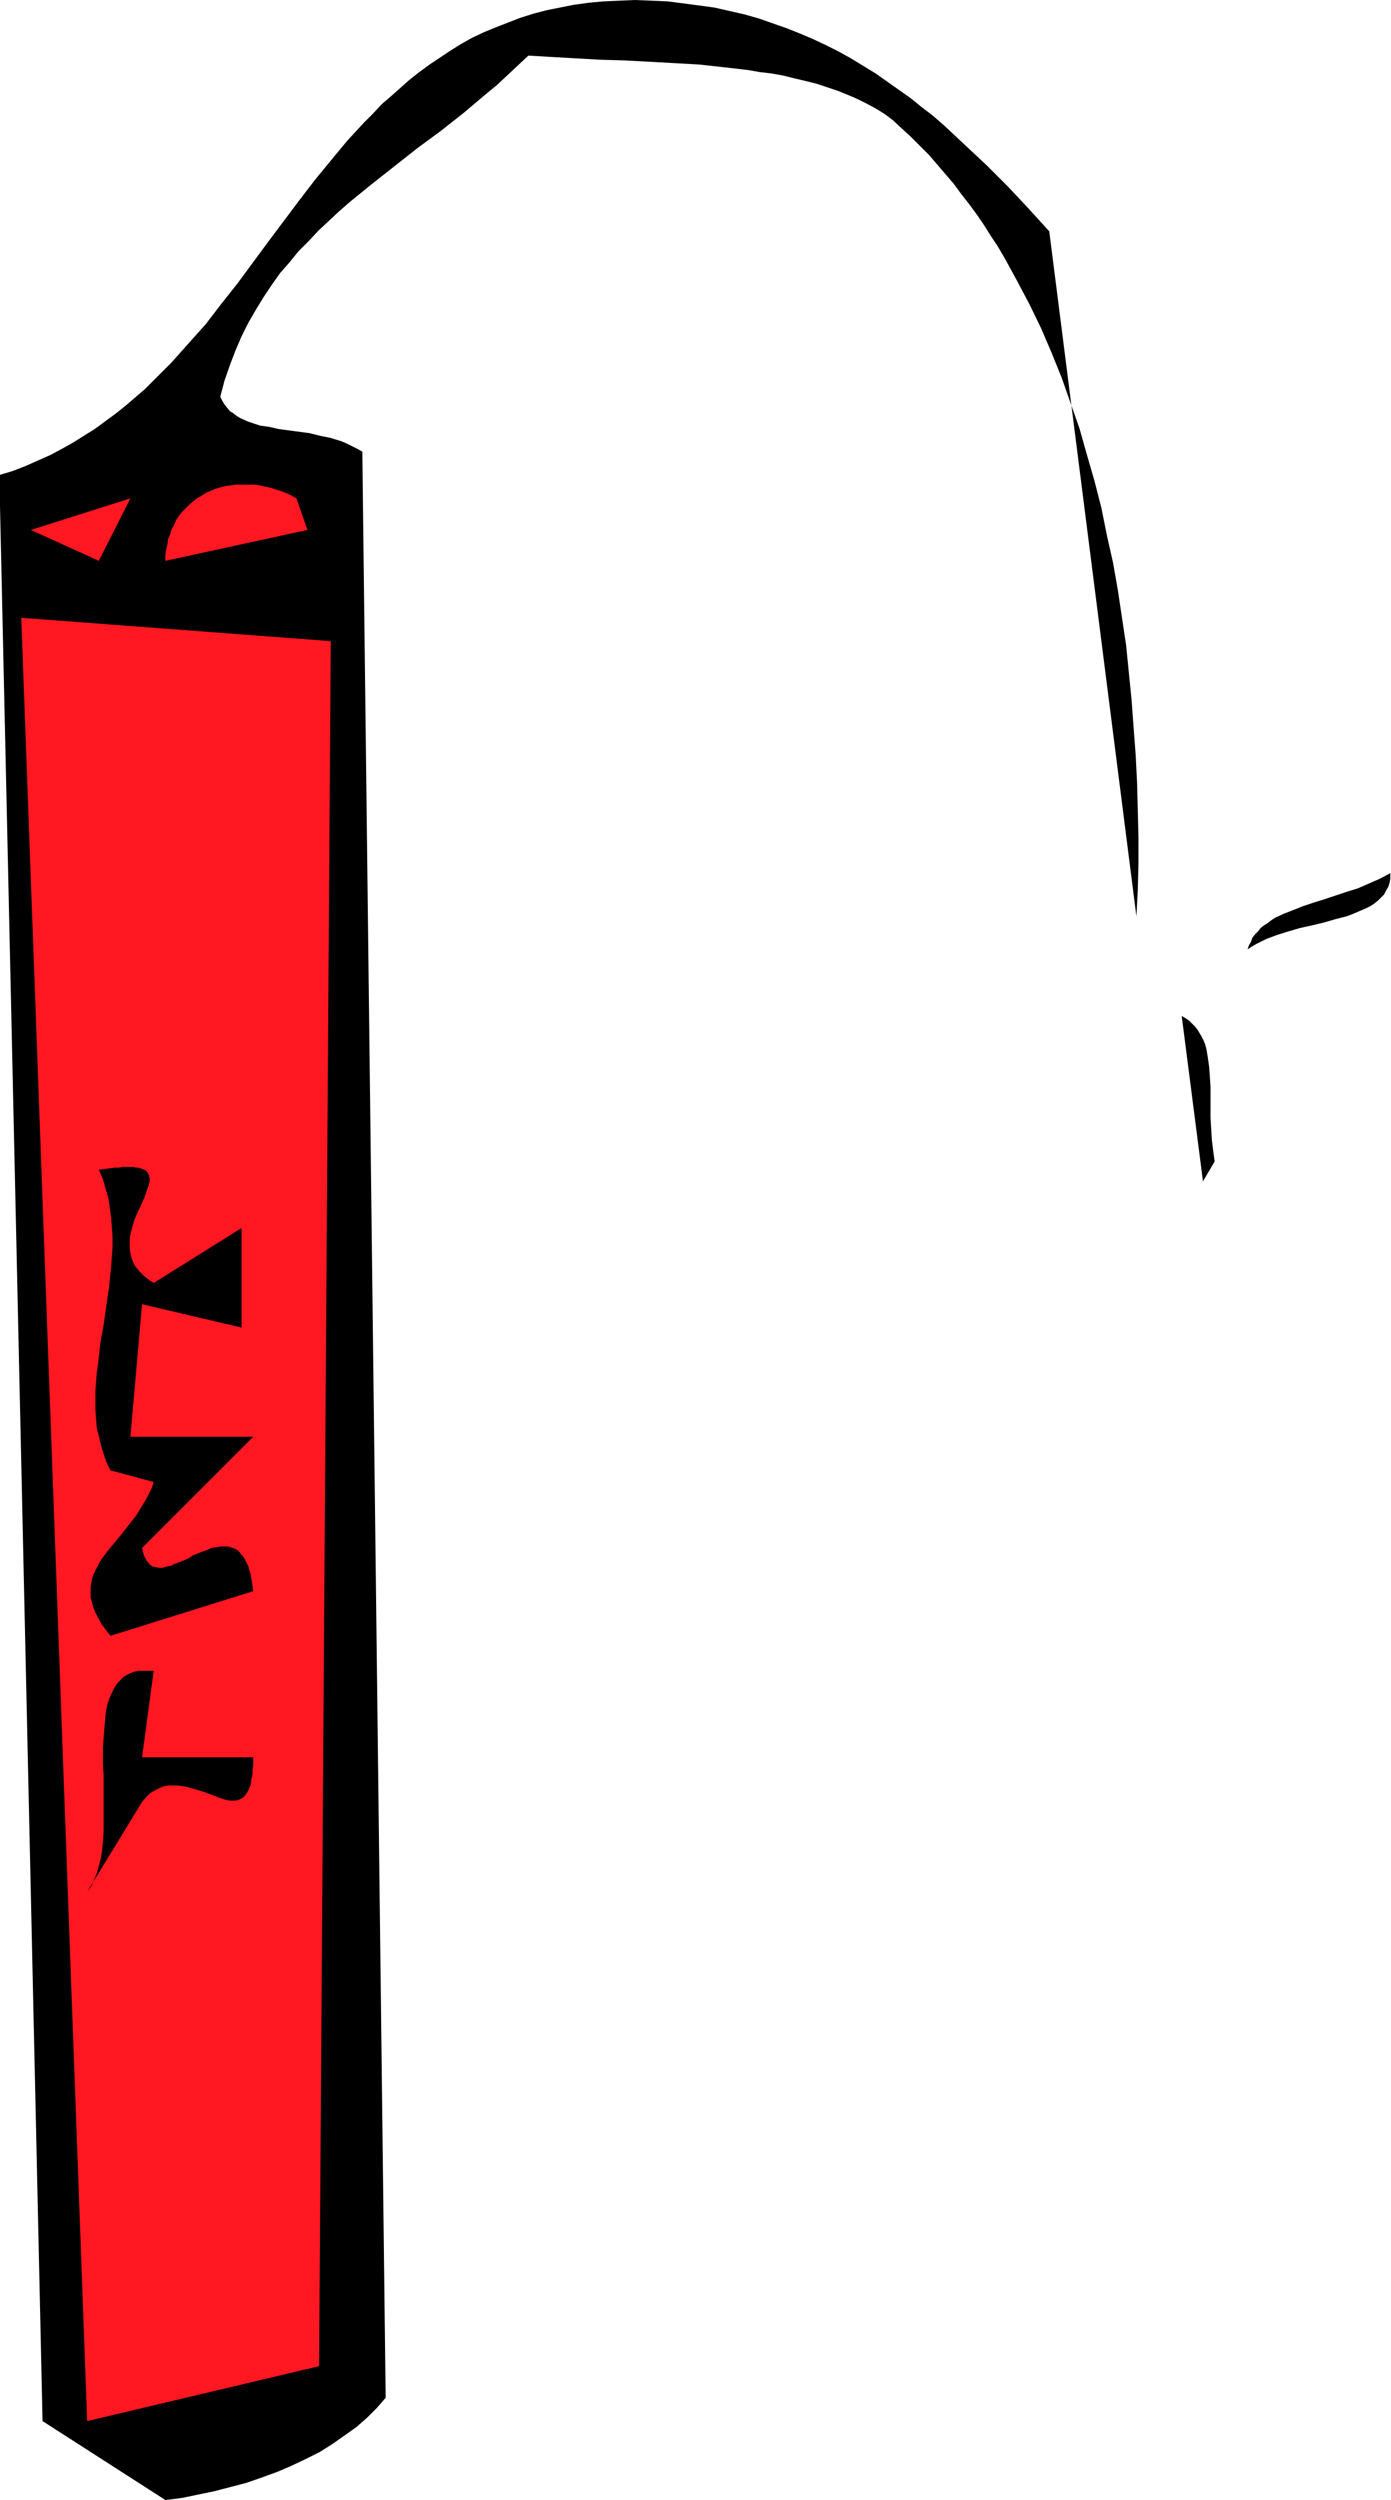 <svg xmlns="http://www.w3.org/2000/svg" fill-rule="evenodd" height="588.515" preserveAspectRatio="none" stroke-linecap="round" viewBox="0 0 2027 3642" width="327.604"><style>.brush1{fill:#000}.pen1{stroke:none}.brush2{fill:#ff1721}</style><path class="pen1 brush1" d="M241 3642 62 3527-1 692l20-6 18-7 18-8 18-8 17-9 16-9 16-10 16-10 15-11 15-11 15-12 14-12 14-12 13-13 13-13 13-13 25-28 25-28 23-30 23-29 45-61 45-60 23-30 23-28 24-29 25-27 13-13 12-13 14-12 27-24 14-11 15-11 15-10 15-10 16-10 16-9 17-8 17-7 18-7 18-7 19-6 19-5 20-4 20-4 22-3 21-2 23-1 23-1 24 1 24 1 23 3 23 3 22 3 22 5 22 5 21 6 20 7 20 7 20 8 19 8 19 9 18 9 18 10 18 11 18 11 17 12 17 12 17 12 16 13 17 13 16 14 15 14 16 15 31 29 31 31 30 32 30 33 127 998 2-38 1-39v-38l-1-40-1-39-2-40-3-40-3-41-4-40-4-40-6-40-6-40-7-40-9-40-8-40-10-39-11-38-11-39-13-37-13-37-15-37-15-35-17-35-18-34-18-33-10-17-10-15-10-16-11-16-11-15-11-14-11-15-12-14-12-14-12-14-13-13-13-13-27-25-12-9-13-8-13-7-14-7-14-6-15-6-15-5-15-5-16-4-17-4-16-4-17-3-17-2-17-3-35-4-36-4-36-2-73-4-36-1-35-2-35-2-34-2-15 14-16 15-15 14-17 14-32 27-33 26-34 25-33 26-33 26-32 26-16 14-15 14-15 14-14 15-15 15-13 16-14 16-12 17-12 18-11 18-11 19-10 20-9 21-8 21-8 23-6 23 3 6 3 5 4 5 4 5 5 3 5 4 5 3 11 5 6 2 12 4 14 2 13 3 15 2 15 2 15 2 16 4 15 3 16 5 7 3 8 4 8 4 7 4 34 2835-6 7-7 8-7 7-7 7-8 7-8 7-17 12-17 12-19 12-20 10-21 10-21 9-22 8-23 8-23 6-23 6-24 5-24 5-24 3z"/><path class="pen1 brush2" d="M127 3527 31 900l451 34-17 2513-338 80z"/><path class="pen1 brush1" d="m127 2756 6-8 4-9 4-10 3-11 3-11 2-12 1-13 1-13v-83l-1-14v-27l1-13 1-13 1-11 1-12 2-11 3-10 4-9 4-8 5-7 3-3 3-3 3-3 4-2 4-2 4-2 4-1 5-1h22l-17 126h162v13l-1 5v6l-1 5-1 4v4l-1 4-2 4-1 3-3 5-3 4-4 3-4 2-4 1h-10l-5-1-6-2-11-4-13-5-13-4-14-4-6-1-7-1h-13l-7 1-7 3-6 3-7 4-6 6-6 7-80 131zm34-373-7-9-6-8-5-9-4-8-3-7-2-8-2-7v-14l1-6 1-7 2-6 3-6 3-6 3-6 4-6 9-12 10-12 5-6 5-6 10-13 11-14 9-15 5-8 4-8 4-8 3-9-63-17-6-12-4-12-4-13-3-13-3-12-1-13-1-14v-26l1-14 1-13 2-14 3-28 5-28 4-28 4-28 3-29 1-14 1-14v-14l-1-15-1-14-2-14-2-14-4-14-4-14-6-14 8-1 8-1 7-1h6l6-1h15l4 1h3l4 1 2 1 3 1 2 1 2 2 1 1 2 4 1 4v5l-1 5-2 5-2 6-2 6-3 7-3 7-4 8-6 14-2 8-2 8-2 8v15l1 8 2 8 3 7 2 4 3 3 3 4 3 3 4 4 4 3 5 4 5 3 128-80v145l-145-34-17 193h179l-162 162 1 5 1 3 1 4 2 3 1 3 2 2 3 4 4 3 5 1 5 1h5l6-2 6-1 6-3 6-2 7-3 7-3 6-4 7-3 14-5 6-3 7-1 6-1h12l6 2 5 2 5 4 2 3 3 3 2 3 2 4 2 4 2 4 1 5 2 5 1 6 1 6 1 7 1 7-208 65zm1592-662-31-241 5 3 6 4 4 4 4 4 4 5 3 5 3 5 3 6 2 5 2 7 2 12 2 14 1 14 1 15v46l1 16 1 16 2 16 2 15-17 29zm-224-96 65-128-65 128zm403-66-130-79 130 79zm-563-125 208-34-208 34zm449-51 2-6 3-5 2-6 4-5 4-4 4-5 5-4 5-3 5-4 6-4 13-6 13-5 15-6 15-5 16-5 33-11 16-5 16-7 16-7 15-8v7l-1 7-2 6-3 5-3 6-5 5-4 4-5 4-6 4-6 3-7 3-7 3-7 3-8 3-16 4-17 5-17 4-18 4-17 5-16 5-16 6-14 7-7 4-6 4z"/><path class="pen1 brush2" d="m144 817-99-45 145-46-46 91zm97 0v-8l1-8 2-8 1-8 3-7 2-7 4-7 3-7 4-6 5-6 5-5 5-5 6-5 5-4 7-4 6-4 7-3 7-3 7-2 8-2 8-1 8-1h25l8 1 9 2 9 2 9 3 9 3 9 4 9 5 16 46-207 45z"/></svg>
